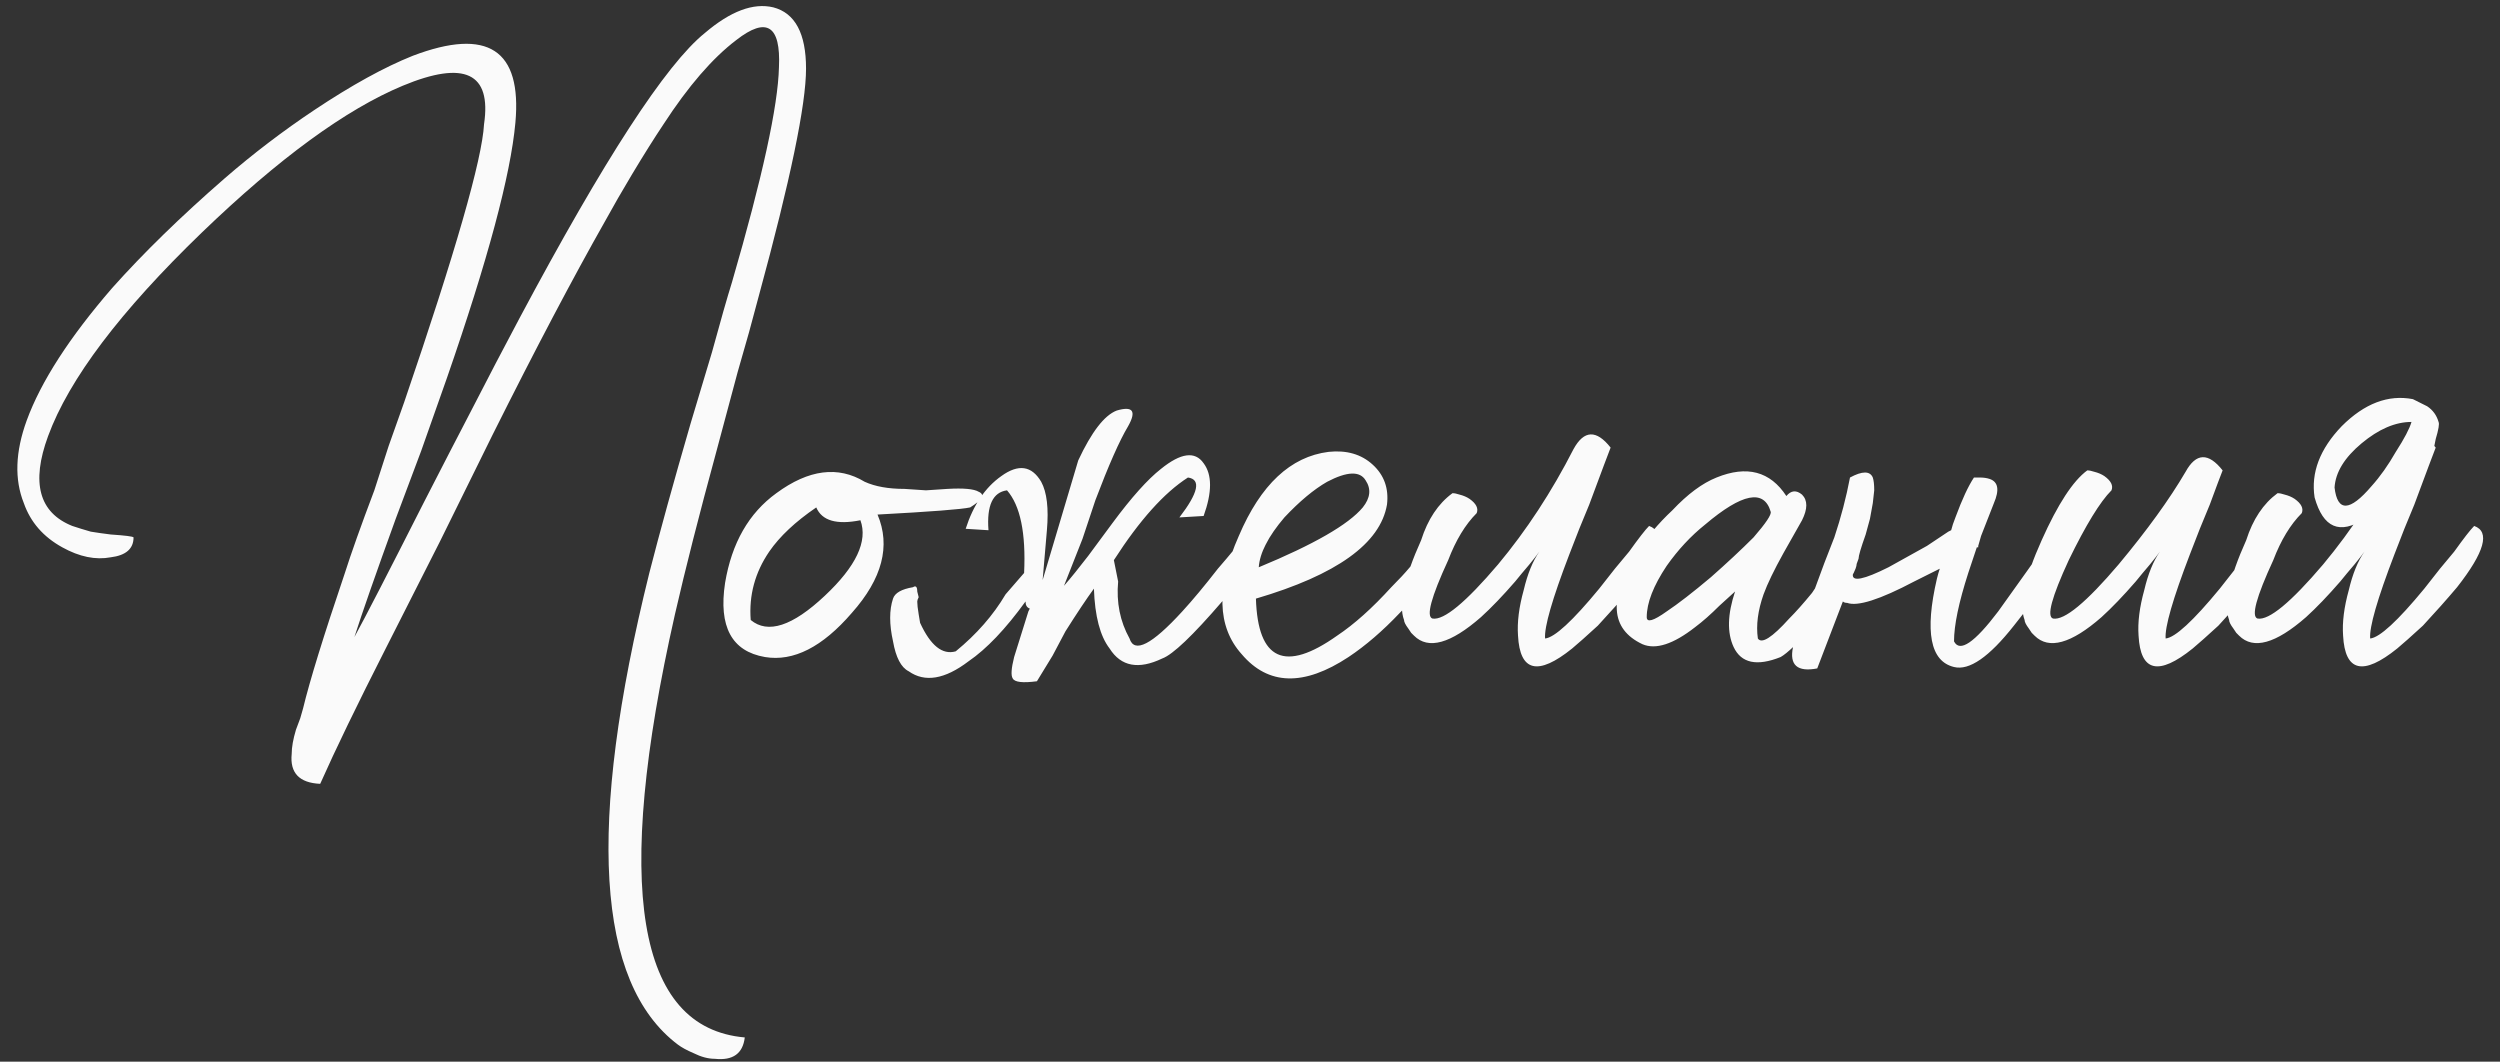 <?xml version="1.0" encoding="UTF-8"?> <svg xmlns="http://www.w3.org/2000/svg" width="219" height="93" viewBox="0 0 219 93" fill="none"><rect x="0" y="0" width="219" height="93" fill="#333333" stroke="none"/><path d="M28.049 68.664C26.218 68.581 25.386 67.707 25.552 66.043C25.552 65.461 25.677 64.753 25.927 63.921L26.301 62.923L26.551 62.049C27.133 59.636 28.34 55.725 30.171 50.317C30.753 48.486 31.627 46.032 32.791 42.953L34.04 39.084L35.413 35.215C39.906 22.068 42.235 13.956 42.402 10.877C43.068 6.384 40.696 5.261 35.288 7.507C30.295 9.587 24.429 13.873 17.689 20.363C10.534 27.269 6.041 33.218 4.21 38.21C2.712 42.288 3.42 44.908 6.332 46.073C6.831 46.24 7.372 46.406 7.954 46.573C8.454 46.656 9.036 46.739 9.702 46.822C10.95 46.906 11.615 46.989 11.699 47.072C11.699 48.07 11.033 48.653 9.702 48.819C8.37 49.069 6.956 48.778 5.458 47.946C3.794 47.03 2.671 45.741 2.088 44.077C1.256 41.996 1.339 39.583 2.338 36.837C3.586 33.426 6.082 29.557 9.826 25.23C12.572 22.151 15.859 18.948 19.686 15.62C22.183 13.456 24.804 11.46 27.549 9.629C30.794 7.466 33.665 5.885 36.161 4.886C42.735 2.39 45.73 4.345 45.148 10.752C44.732 15.329 42.735 22.776 39.157 33.093L36.91 39.459L35.787 42.454L34.664 45.449C32.916 50.275 31.71 53.728 31.044 55.809C31.959 54.145 33.998 50.192 37.16 43.952C38.824 40.707 40.155 38.127 41.154 36.213C42.735 33.135 44.191 30.347 45.522 27.851C52.928 13.956 58.336 5.635 61.747 2.889C63.994 0.975 65.991 0.227 67.738 0.643C69.652 1.142 70.609 2.931 70.609 6.009C70.609 9.171 69.236 15.786 66.49 25.854L65.617 29.099L64.618 32.594L62.746 39.583C61.248 45.075 60.042 49.818 59.126 53.812C53.718 77.692 55.757 90.048 65.242 90.88C65.076 92.295 64.202 92.919 62.621 92.752C62.039 92.752 61.415 92.586 60.749 92.253C60.166 92.004 59.709 91.754 59.376 91.504C52.22 86.096 51.388 72.325 56.88 50.192C57.795 46.614 59.002 42.246 60.499 37.087L62.371 30.847C63.12 28.101 63.703 26.062 64.119 24.731C66.781 15.578 68.154 9.296 68.237 5.885C68.404 2.224 67.156 1.433 64.493 3.513C62.413 5.094 60.291 7.549 58.128 10.877C57.296 12.125 56.381 13.581 55.382 15.245L54.134 17.367L53.011 19.364C50.182 24.357 46.895 30.597 43.151 38.086L38.533 47.446L33.79 56.807C31.294 61.716 29.38 65.669 28.049 68.664ZM84.984 44.451C84.235 44.617 81.53 44.825 76.871 45.075C78.036 47.821 77.287 50.691 74.624 53.687C72.045 56.682 69.507 57.972 67.011 57.556C64.099 57.057 62.934 54.893 63.516 51.066C64.099 47.571 65.596 44.95 68.009 43.203C70.838 41.123 73.418 40.79 75.748 42.204C76.663 42.62 77.828 42.828 79.242 42.828L81.114 42.953L82.987 42.828C84.401 42.745 85.316 42.828 85.732 43.078C86.315 43.328 86.065 43.785 84.984 44.451ZM71.504 44.451C69.674 45.699 68.301 46.989 67.385 48.32C66.137 50.151 65.596 52.148 65.763 54.311C67.26 55.559 69.424 54.852 72.253 52.189C74.999 49.61 76.039 47.405 75.373 45.574C73.293 45.99 72.003 45.616 71.504 44.451ZM91.334 50.816L94.454 40.332C95.619 37.836 96.743 36.38 97.824 35.964C99.239 35.548 99.572 36.005 98.823 37.337C98.074 38.585 97.117 40.748 95.952 43.827L94.829 47.197L93.206 51.316C93.789 50.65 94.496 49.776 95.328 48.694L97.45 45.824C99.114 43.577 100.529 41.996 101.693 41.081C103.441 39.666 104.689 39.5 105.438 40.582C106.187 41.58 106.187 43.12 105.438 45.2L103.316 45.325C104.98 43.161 105.23 41.996 104.065 41.83C101.985 43.161 99.821 45.574 97.575 49.069L97.949 50.941C97.783 52.772 98.115 54.436 98.948 55.933C99.364 57.265 100.903 56.474 103.566 53.562C104.481 52.564 105.521 51.316 106.686 49.818L107.435 48.944L108.059 48.195C108.475 47.696 108.766 47.322 108.932 47.072C109.016 46.989 109.099 46.864 109.182 46.697L109.556 46.198C109.889 45.782 110.097 45.657 110.18 45.824C111.096 45.99 111.47 46.323 111.304 46.822C110.971 47.821 109.556 49.776 107.06 52.688C104.481 55.684 102.733 57.348 101.818 57.681C99.738 58.679 98.199 58.388 97.2 56.807C96.368 55.725 95.91 53.978 95.827 51.565C95.162 52.48 94.33 53.728 93.331 55.309L92.208 57.431L90.835 59.678C89.587 59.844 88.88 59.761 88.713 59.428C88.547 59.178 88.588 58.554 88.838 57.556L90.086 53.562L90.211 53.312C89.961 53.229 89.837 53.021 89.837 52.688C88.089 55.101 86.425 56.849 84.844 57.93C82.764 59.511 81.017 59.803 79.602 58.804C78.936 58.471 78.479 57.598 78.229 56.183C77.896 54.685 77.896 53.437 78.229 52.439C78.395 51.94 78.978 51.607 79.977 51.44C80.226 51.274 80.351 51.399 80.351 51.815L80.476 52.314C80.392 52.48 80.351 52.605 80.351 52.688C80.351 52.938 80.392 53.312 80.476 53.812L80.6 54.56C81.516 56.557 82.556 57.389 83.721 57.057C85.551 55.559 87.007 53.895 88.089 52.064L89.712 50.192C89.878 46.697 89.379 44.285 88.214 42.953C86.966 43.12 86.425 44.285 86.591 46.448L84.594 46.323C85.26 44.243 86.3 42.704 87.715 41.705C89.212 40.623 90.377 40.79 91.209 42.204C91.709 43.12 91.875 44.534 91.709 46.448L91.334 50.816ZM110.268 49.693C115.094 47.696 118.131 45.949 119.379 44.451C120.045 43.619 120.128 42.828 119.629 42.08C119.13 41.247 118.006 41.289 116.259 42.204C115.094 42.87 113.846 43.91 112.515 45.325C111.1 46.989 110.351 48.445 110.268 49.693ZM116.384 39.583C117.965 39.417 119.255 39.791 120.253 40.707C121.252 41.622 121.668 42.787 121.501 44.201C120.919 47.613 117.091 50.359 110.019 52.439C110.185 57.847 112.556 58.929 117.133 55.684C118.631 54.685 120.211 53.271 121.876 51.44C122.541 50.775 123.082 50.192 123.498 49.693C123.914 49.194 124.164 48.861 124.247 48.694C124.663 48.362 125.037 48.362 125.37 48.694C125.703 48.944 125.869 49.319 125.869 49.818C124.954 51.149 123.873 52.439 122.624 53.687C121.127 55.268 119.629 56.557 118.131 57.556C114.221 60.135 111.1 60.052 108.771 57.306C106.607 54.893 106.524 51.44 108.521 46.947C110.435 42.454 113.056 39.999 116.384 39.583ZM135.349 55.933C136.181 55.85 137.762 54.394 140.092 51.565L141.465 49.818L142.713 48.32C143.545 47.155 144.128 46.406 144.46 46.073C145.875 46.573 145.376 48.362 142.963 51.44C142.047 52.522 141.049 53.645 139.967 54.81C138.969 55.725 138.22 56.391 137.721 56.807C134.725 59.22 133.144 58.846 132.978 55.684C132.895 54.519 133.061 53.188 133.477 51.69C133.81 50.275 134.268 49.152 134.85 48.32L134.476 48.819L133.976 49.443C133.477 50.026 133.061 50.525 132.728 50.941C131.647 52.189 130.648 53.229 129.733 54.061C127.07 56.391 125.115 56.932 123.867 55.684L123.617 55.434L123.367 55.06C123.118 54.727 122.993 54.477 122.993 54.311C122.494 52.98 122.993 50.65 124.491 47.322C125.073 45.491 125.988 44.118 127.237 43.203C127.403 43.203 127.611 43.244 127.861 43.328C128.193 43.411 128.485 43.536 128.734 43.702C129.317 44.118 129.525 44.534 129.358 44.95C128.36 45.949 127.528 47.322 126.862 49.069C125.364 52.314 124.907 54.02 125.489 54.186C126.488 54.352 128.401 52.772 131.23 49.443C133.727 46.448 135.932 43.078 137.845 39.334C138.761 37.67 139.842 37.628 141.09 39.209C140.924 39.625 140.3 41.289 139.218 44.201L138.345 46.323L137.471 48.57C135.973 52.48 135.266 54.935 135.349 55.933ZM153.989 55.933C154.322 56.433 155.237 55.85 156.735 54.186C157.317 53.604 157.983 52.855 158.732 51.94L159.48 50.816C159.73 50.567 159.98 50.275 160.229 49.943C160.812 49.111 161.477 48.736 162.226 48.819C162.892 48.986 162.767 49.734 161.852 51.066C161.103 52.148 160.104 53.396 158.856 54.81C157.525 56.308 156.568 57.223 155.986 57.556C153.906 58.388 152.533 58.097 151.867 56.682C151.285 55.434 151.326 53.812 151.992 51.815C151.909 51.898 151.451 52.314 150.619 53.063C149.87 53.812 149.163 54.436 148.497 54.935C146.583 56.433 145.044 56.932 143.879 56.433C141.05 55.101 140.884 52.439 143.38 48.445C144.212 47.114 145.252 45.865 146.5 44.7C147.832 43.286 149.121 42.329 150.369 41.83C153.032 40.748 155.07 41.289 156.485 43.452C156.901 42.953 157.359 42.912 157.858 43.328C158.357 43.827 158.357 44.576 157.858 45.574L156.235 48.445C155.403 49.943 154.821 51.149 154.488 52.064C153.989 53.479 153.822 54.769 153.989 55.933ZM144.254 54.061C144.254 54.56 144.836 54.394 146.001 53.562C146.999 52.896 148.289 51.898 149.87 50.567C151.285 49.319 152.533 48.154 153.614 47.072C154.696 45.824 155.195 45.075 155.112 44.825C154.53 42.828 152.616 43.203 149.371 45.949C148.123 46.947 146.999 48.154 146.001 49.568C144.836 51.316 144.254 52.813 144.254 54.061ZM173.169 47.946L172.42 50.192C171.588 52.772 171.172 54.769 171.172 56.183C171.671 57.181 172.961 56.308 175.041 53.562L176.289 51.815L177.537 50.067C178.535 48.653 179.159 47.779 179.409 47.446C179.825 47.197 180.2 47.197 180.532 47.446L180.907 47.946L181.156 48.32C180.74 48.819 180.033 49.818 179.035 51.316L177.787 53.063L176.414 54.81C174.25 57.556 172.503 58.763 171.172 58.43C169.091 57.93 168.592 55.351 169.674 50.691C169.757 50.359 169.84 50.067 169.924 49.818L169.424 50.067L167.677 50.941C164.682 52.522 162.726 53.146 161.811 52.813C161.644 52.813 161.52 52.772 161.436 52.688L159.19 58.554C157.443 58.887 156.735 58.263 157.068 56.682C157.151 56.1 157.401 55.309 157.817 54.311L158.441 52.938L158.94 51.69L159.814 49.319L160.688 47.072C161.27 45.325 161.728 43.577 162.06 41.83C163.142 41.248 163.808 41.248 164.057 41.83C164.141 42.08 164.182 42.454 164.182 42.953L164.057 44.077L163.808 45.449L163.433 46.822C163.017 47.987 162.809 48.694 162.809 48.944L162.31 50.317C162.227 50.983 163.267 50.775 165.43 49.693C166.179 49.277 167.303 48.653 168.8 47.821L170.672 46.573L170.922 46.448C171.005 46.115 171.13 45.741 171.296 45.325C171.879 43.744 172.42 42.579 172.919 41.83H173.418C173.751 41.83 174.042 41.871 174.292 41.955C175.041 42.204 175.166 42.912 174.666 44.077C174.25 45.158 173.876 46.115 173.543 46.947L173.293 47.821V47.946H173.169ZM189.71 55.933C190.542 55.85 192.123 54.394 194.453 51.565L195.825 49.818L197.074 48.32C197.906 47.155 198.488 46.406 198.821 46.073C200.235 46.573 199.736 48.362 197.323 51.44C196.408 52.522 195.409 53.645 194.328 54.81C193.329 55.725 192.58 56.391 192.081 56.807C189.086 59.22 187.505 58.846 187.338 55.684C187.255 54.519 187.422 53.188 187.838 51.69C188.17 50.275 188.628 49.152 189.211 48.32L188.836 48.819L188.337 49.443C187.838 50.026 187.422 50.525 187.089 50.941C186.007 52.189 185.009 53.229 184.093 54.061C181.431 56.391 179.475 56.932 178.227 55.684L177.978 55.434L177.728 55.06C177.478 54.727 177.354 54.477 177.354 54.311C176.854 52.98 177.354 50.65 178.851 47.322C180.266 44.16 181.597 42.121 182.845 41.206C183.012 41.206 183.22 41.248 183.469 41.331C183.802 41.414 184.093 41.539 184.343 41.705C184.925 42.121 185.133 42.537 184.967 42.953C183.969 43.952 182.72 45.99 181.223 49.069C179.725 52.314 179.267 54.02 179.85 54.186C180.848 54.352 182.762 52.772 185.591 49.443C188.087 46.448 190.043 43.744 191.457 41.331C192.372 39.666 193.454 39.625 194.702 41.206C194.536 41.622 194.161 42.62 193.579 44.201L192.705 46.323L191.832 48.57C190.334 52.48 189.627 54.935 189.71 55.933ZM207.627 55.933C208.459 55.85 210.04 54.394 212.37 51.565L213.743 49.818L214.991 48.32C215.823 47.155 216.405 46.406 216.738 46.073C218.153 46.573 217.653 48.362 215.24 51.44C214.325 52.522 213.327 53.645 212.245 54.81C211.246 55.725 210.498 56.391 209.998 56.807C207.003 59.22 205.422 58.846 205.255 55.684C205.172 54.519 205.339 53.188 205.755 51.69C206.088 50.275 206.545 49.152 207.128 48.32L206.753 48.819L206.254 49.443C205.755 50.026 205.339 50.525 205.006 50.941C203.924 52.189 202.926 53.229 202.01 54.061C199.348 56.391 197.392 56.932 196.144 55.684L195.895 55.434L195.645 55.06C195.395 54.727 195.271 54.477 195.271 54.311C194.771 52.98 195.271 50.65 196.768 47.322C197.351 45.491 198.266 44.118 199.514 43.203C199.681 43.203 199.889 43.244 200.138 43.328C200.471 43.411 200.762 43.536 201.012 43.702C201.594 44.118 201.802 44.534 201.636 44.95C200.638 45.949 199.805 47.322 199.14 49.069C197.642 52.314 197.184 54.02 197.767 54.186C198.765 54.352 200.679 52.772 203.508 49.443C206.004 46.448 208.209 43.078 210.123 39.334C211.038 37.67 212.12 37.628 213.368 39.209C213.202 39.625 212.578 41.289 211.496 44.201L210.622 46.323L209.749 48.57C208.251 52.48 207.544 54.935 207.627 55.933ZM204.507 42.704C204.756 44.867 205.838 44.825 207.752 42.579C208.501 41.747 209.208 40.748 209.873 39.583C210.622 38.418 211.08 37.545 211.246 36.962C209.832 36.962 208.376 37.586 206.878 38.834C205.38 40.083 204.59 41.372 204.507 42.704ZM211.246 41.331C210.83 41.996 210.289 42.662 209.624 43.328C208.792 44.326 207.96 45.033 207.128 45.449C204.964 46.864 203.508 46.24 202.759 43.577C202.426 41.414 203.217 39.334 205.131 37.337C207.128 35.34 209.208 34.549 211.371 34.965L211.621 35.09L211.87 35.215L212.619 35.589C213.119 35.922 213.451 36.38 213.618 36.962C213.701 37.129 213.618 37.628 213.368 38.46L213.119 39.708L211.246 41.331Z" fill="#FAFAFA"></path></svg> 